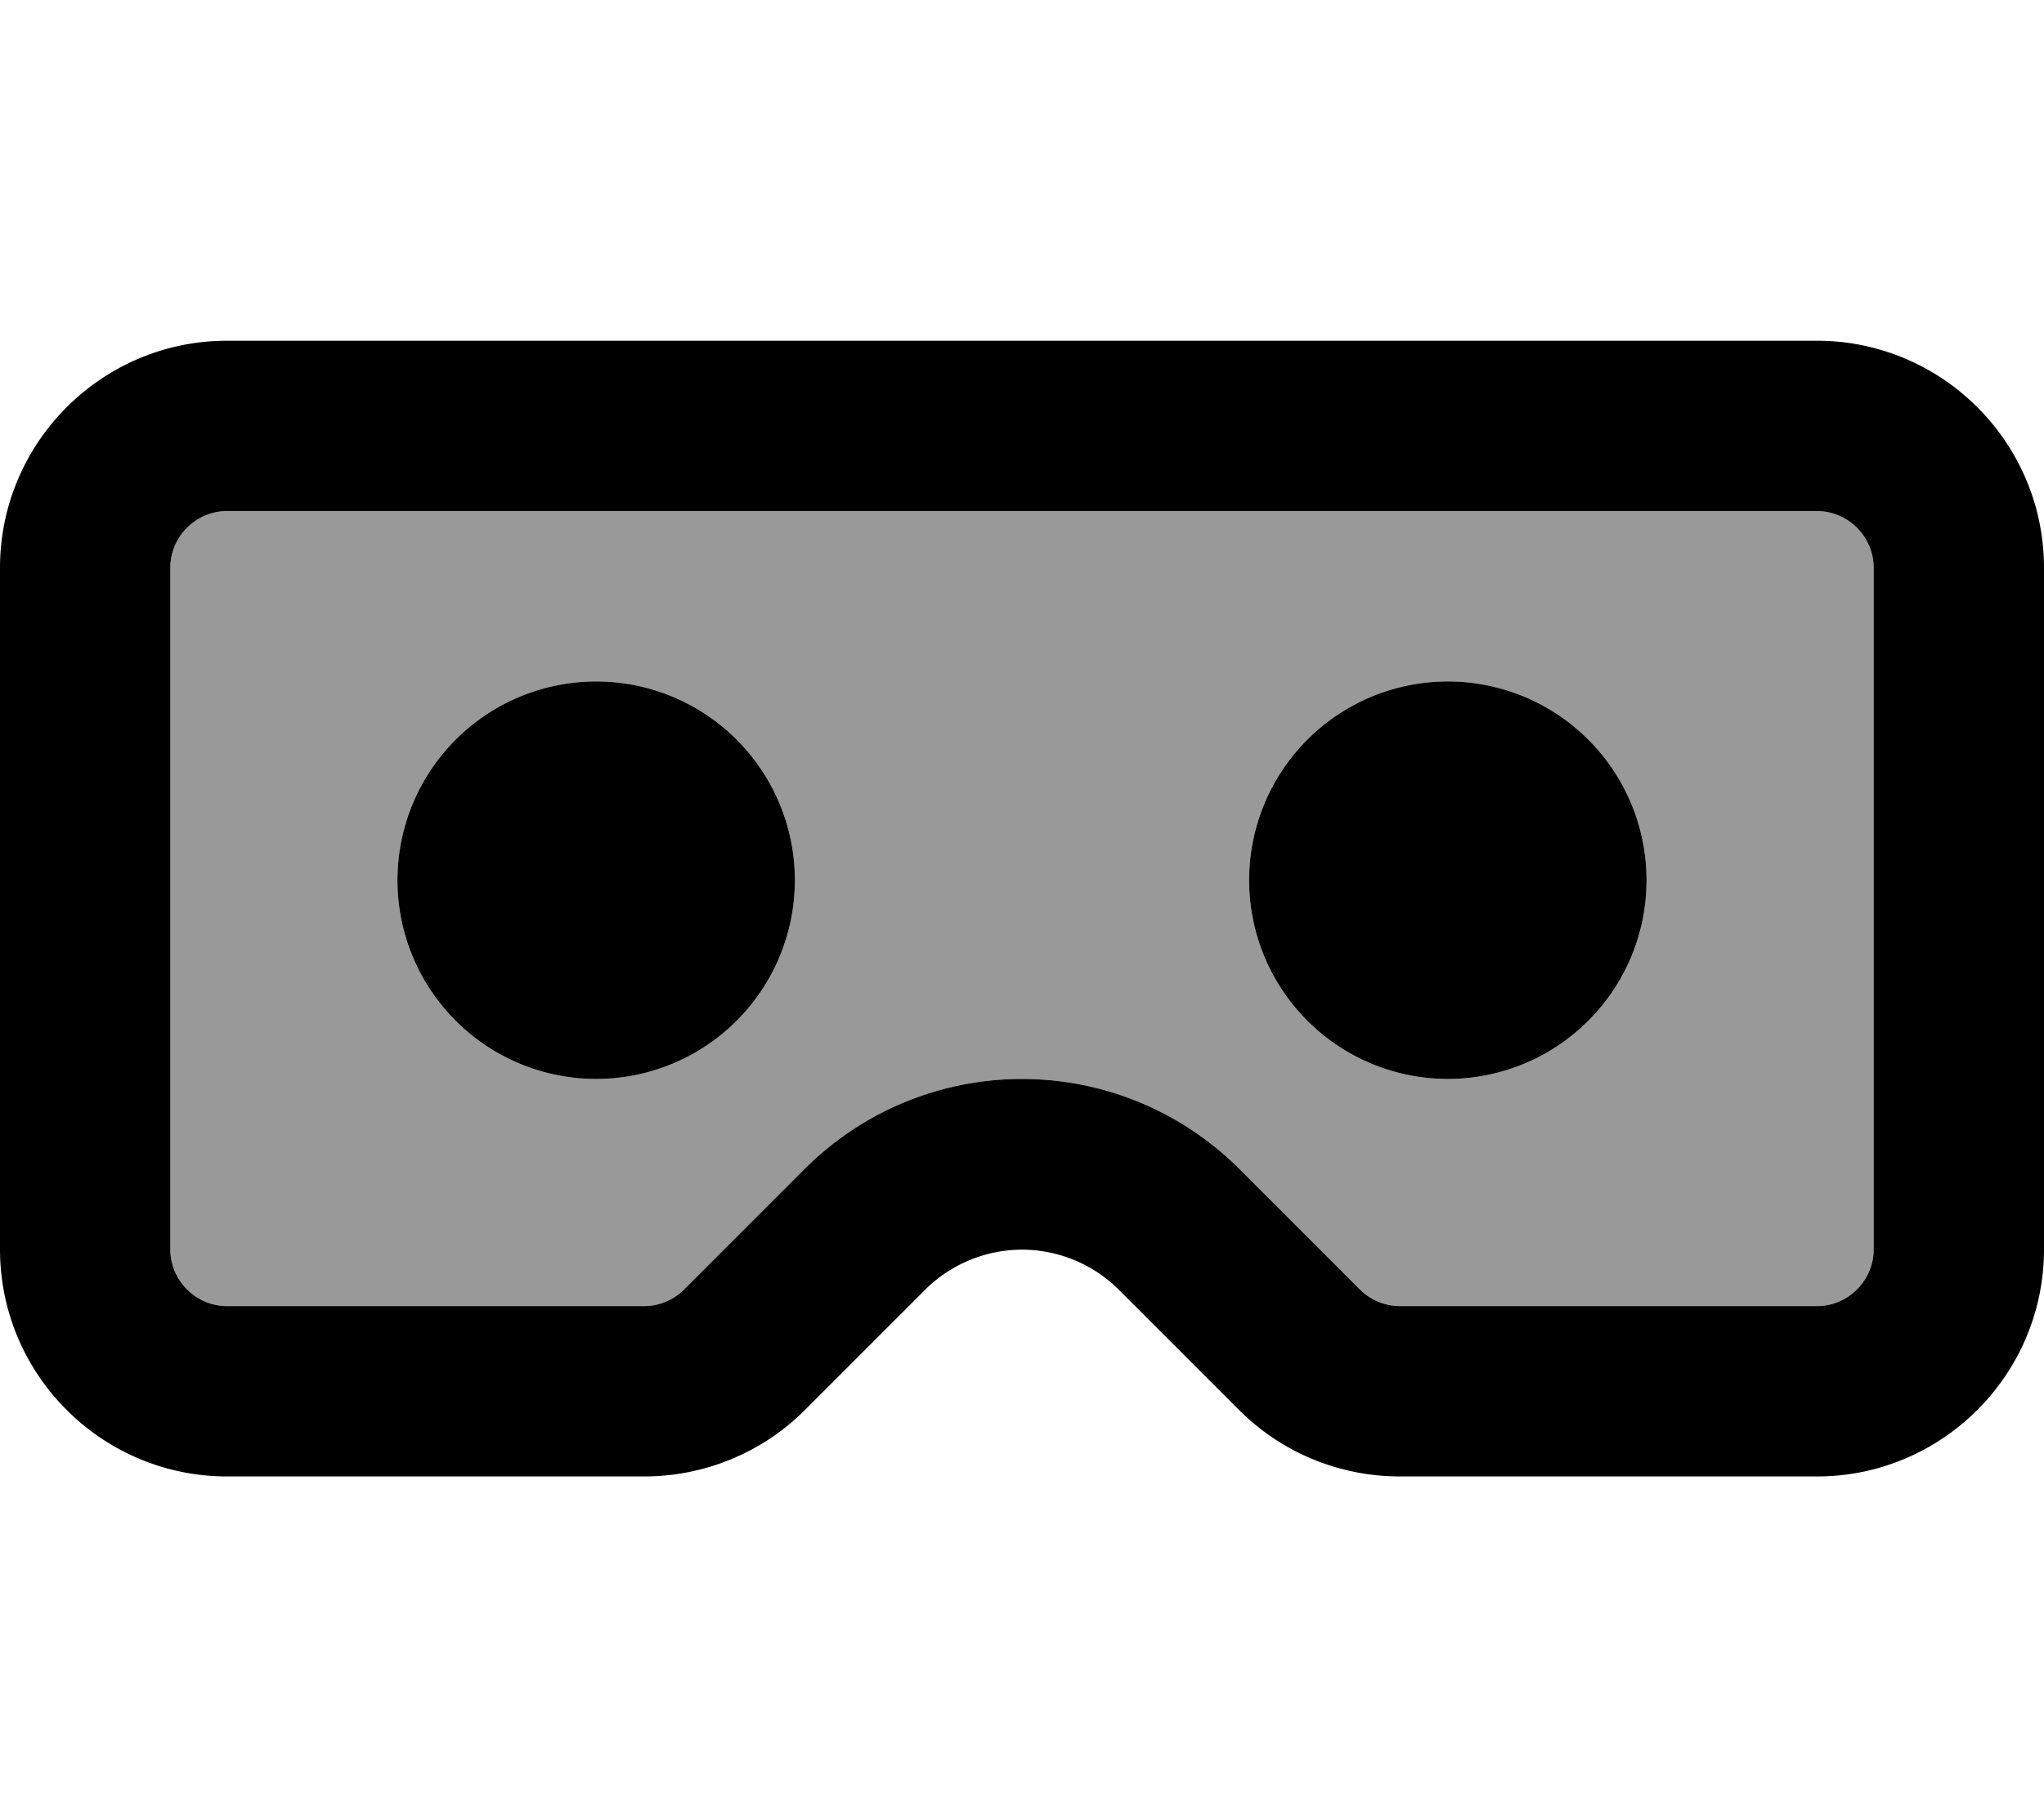 <svg xmlns="http://www.w3.org/2000/svg" viewBox="0 0 576 512"><!--! Font Awesome Pro 7.1.0 by @fontawesome - https://fontawesome.com License - https://fontawesome.com/license (Commercial License) Copyright 2025 Fonticons, Inc. --><path opacity=".4" fill="currentColor" d="M48 160l0 192c0 8.8 7.2 16 16 16l117.5 0c4.2 0 8.3-1.7 11.3-4.7l33.9-33.9C243 313.1 265 304 288 304s45 9.1 61.3 25.4l33.9 33.9c3 3 7.1 4.7 11.3 4.7L512 368c8.8 0 16-7.2 16-16l0-192c0-8.8-7.2-16-16-16L64 144c-8.8 0-16 7.2-16 16zm176 88a56 56 0 1 1 -112 0 56 56 0 1 1 112 0zm240 0a56 56 0 1 1 -112 0 56 56 0 1 1 112 0z"/><path fill="currentColor" d="M512 144L64 144c-8.8 0-16 7.2-16 16l0 192c0 8.8 7.2 16 16 16l117.5 0c4.2 0 8.3-1.7 11.3-4.7l0 0 33.9-33.9C243 313.1 265 304 288 304s45 9.1 61.3 25.4l33.9 33.9c3 3 7.1 4.7 11.3 4.7L512 368c8.8 0 16-7.2 16-16l0-192c0-8.8-7.2-16-16-16zM64 96l448 0c35.3 0 64 28.7 64 64l0 192c0 35.3-28.7 64-64 64l-117.5 0c-17 0-33.3-6.7-45.3-18.7l-33.9-33.9c-7.2-7.2-17.1-11.3-27.3-11.3s-20.1 4.1-27.3 11.3l-33.9 33.9c-12 12-28.3 18.7-45.3 18.7L64 416c-35.3 0-64-28.7-64-64L0 160c0-35.3 28.7-64 64-64zm48 152a56 56 0 1 1 112 0 56 56 0 1 1 -112 0zm296-56a56 56 0 1 1 0 112 56 56 0 1 1 0-112z"/></svg>